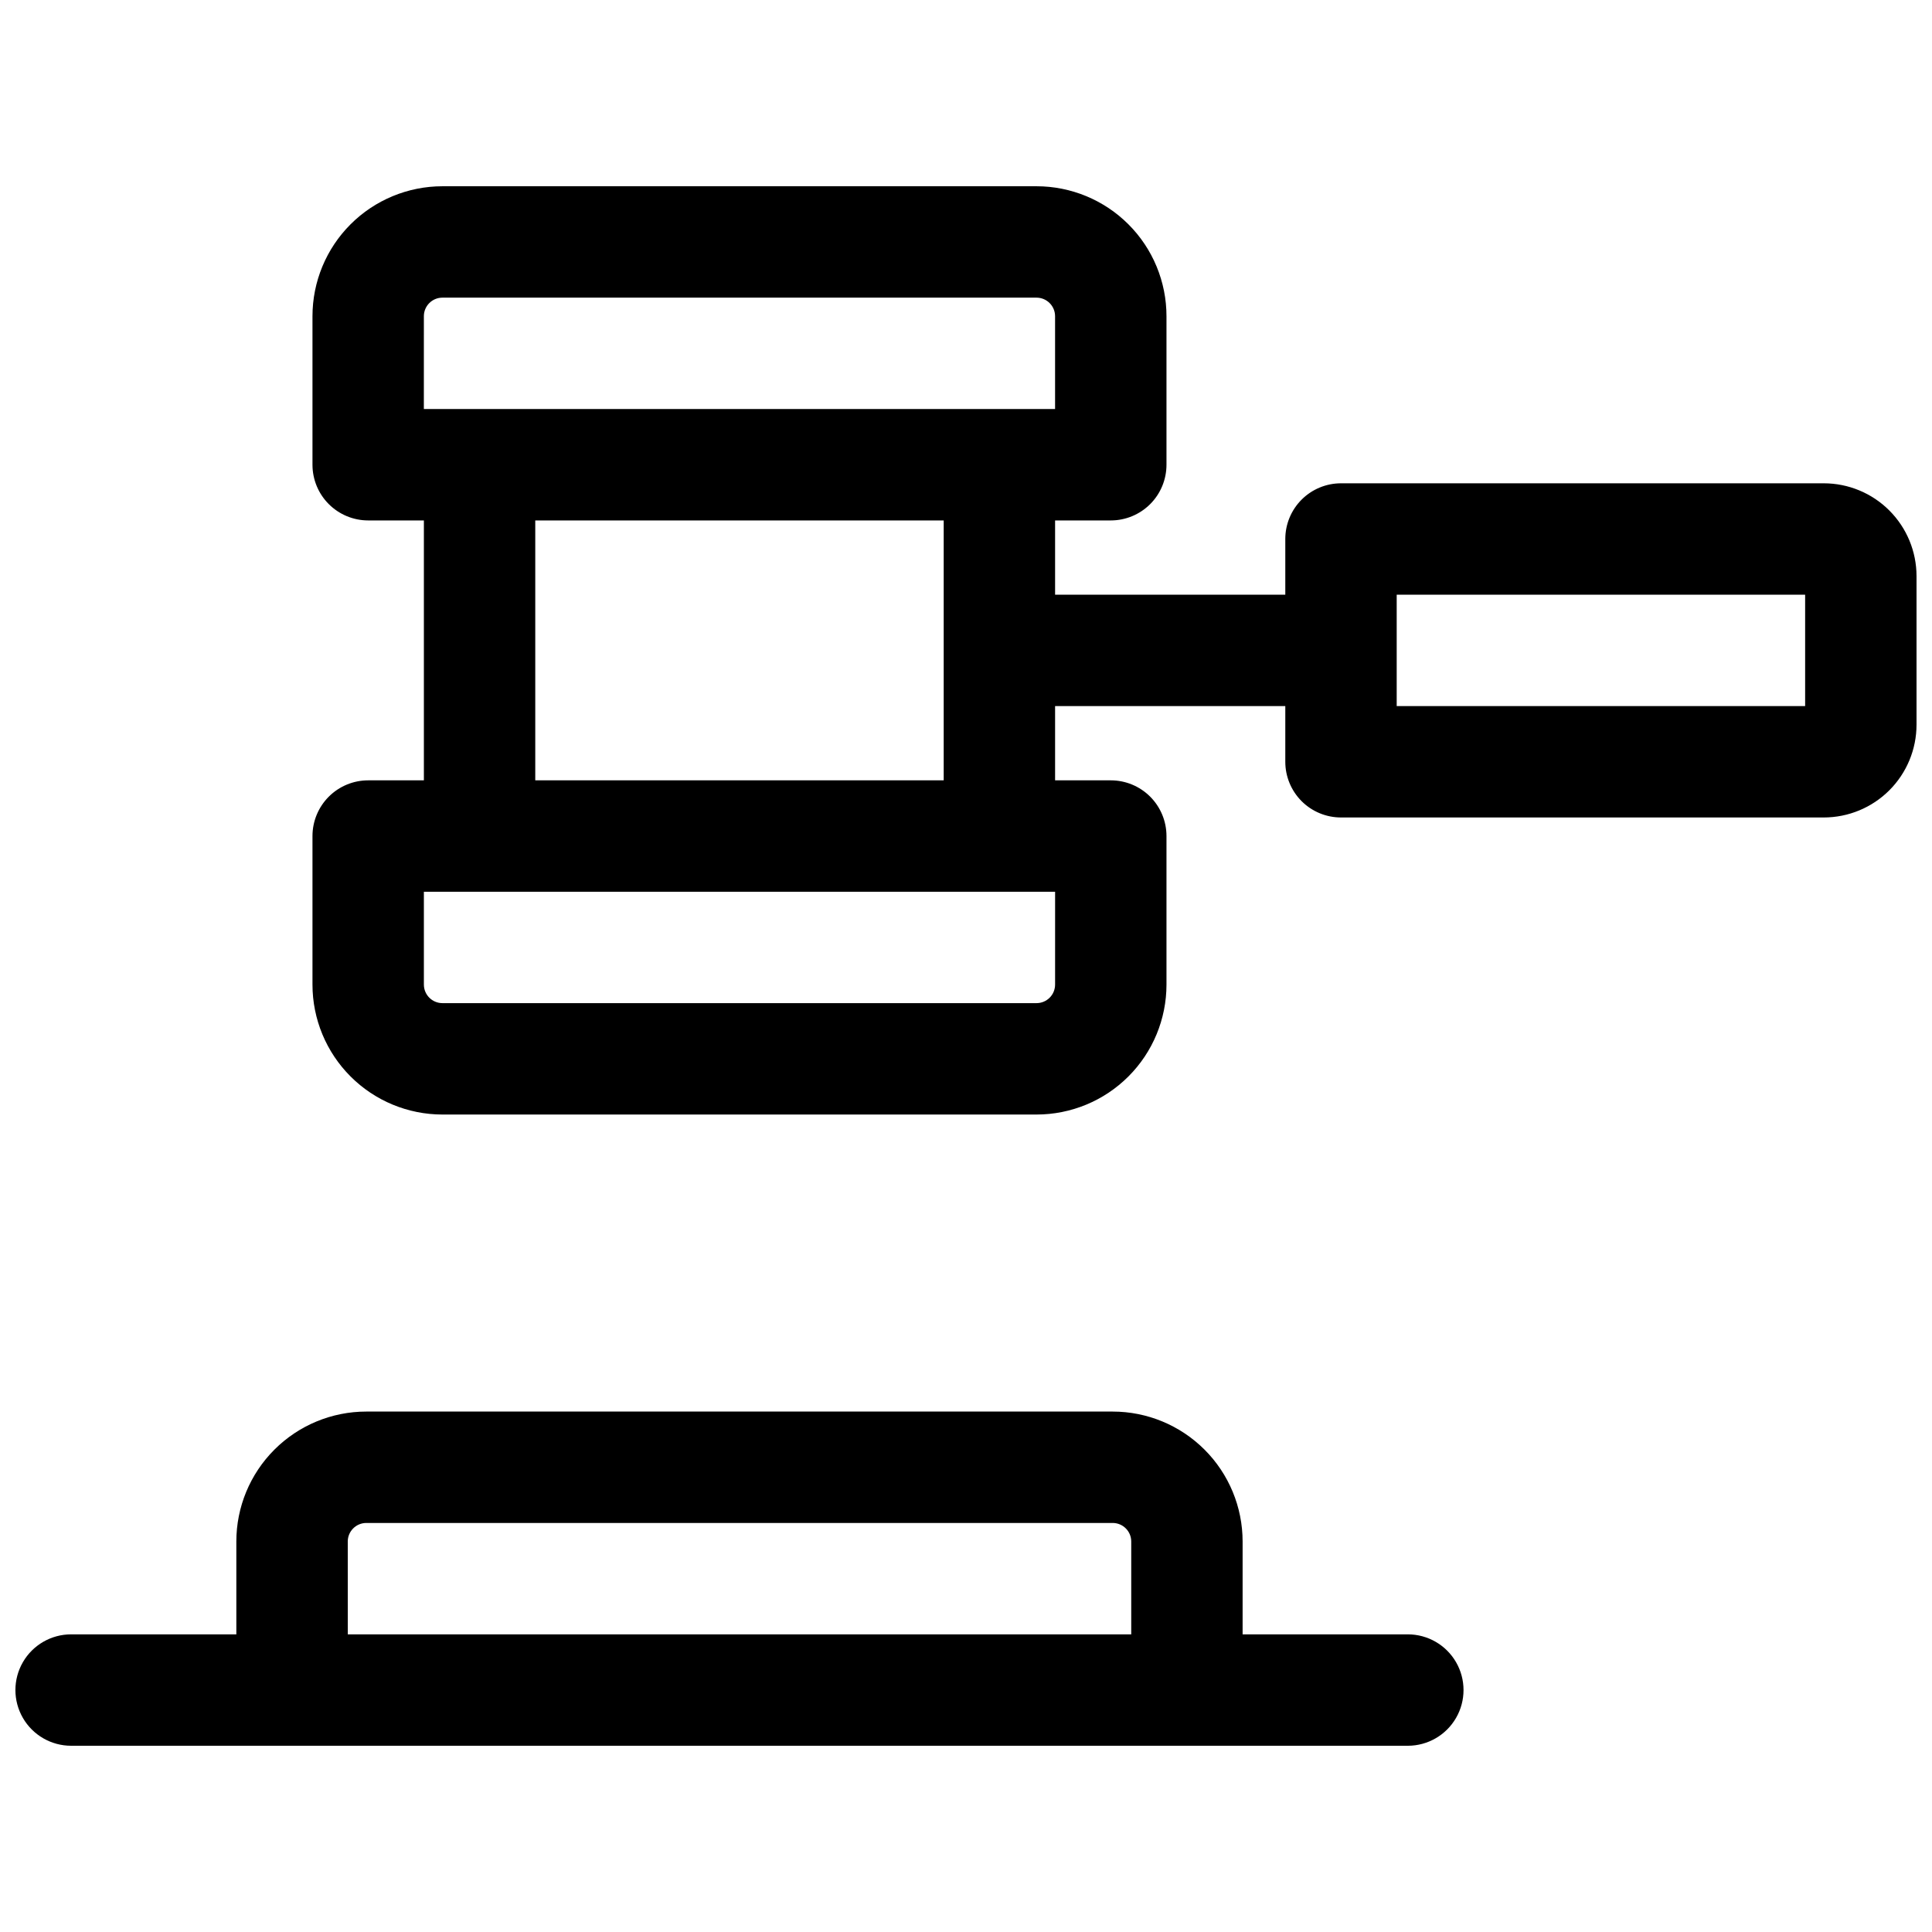 <?xml version="1.0" encoding="UTF-8"?>
<!-- Uploaded to: SVG Repo, www.svgrepo.com, Generator: SVG Repo Mixer Tools -->
<svg width="800px" height="800px" version="1.1" viewBox="144 144 512 512" xmlns="http://www.w3.org/2000/svg">
 <defs>
  <clipPath id="b">
   <path d="m148.09 518h383.91v89h-383.91z"/>
  </clipPath>
  <clipPath id="a">
   <path d="m226 193h425.9v247h-425.9z"/>
  </clipPath>
 </defs>
 <g>
  <g clip-path="url(#b)">
   <path d="m517.09 577.12h-43.785v-24.598c0-9.133-3.629-17.895-10.09-24.352-6.457-6.461-15.219-10.09-24.352-10.09h-197.79c-9.133 0-17.895 3.629-24.352 10.09-6.461 6.457-10.09 15.219-10.09 24.352v24.602l-43.785-0.004c-5.273 0-10.148 2.816-12.785 7.383-2.637 4.566-2.637 10.191 0 14.758 2.637 4.566 7.512 7.383 12.785 7.383h354.24c5.273 0 10.148-2.816 12.785-7.383 2.637-4.566 2.637-10.191 0-14.758-2.637-4.566-7.512-7.383-12.785-7.383zm-280.93-24.598c0-2.719 2.203-4.922 4.922-4.922h197.79c1.305 0 2.555 0.52 3.477 1.441 0.926 0.922 1.441 2.176 1.441 3.481v24.602l-207.62-0.004z"/>
  </g>
  <g clip-path="url(#a)">
   <path d="m627.3 272.08h-127.92c-3.914 0-7.668 1.555-10.438 4.324-2.766 2.766-4.324 6.519-4.324 10.438v14.762l-61.008-0.004v-19.68h14.762c3.914 0 7.668-1.555 10.438-4.324 2.766-2.766 4.32-6.519 4.32-10.438v-39.359c0-9.133-3.625-17.895-10.086-24.352-6.457-6.457-15.219-10.086-24.352-10.086h-157.44c-9.133 0-17.895 3.629-24.352 10.086-6.461 6.457-10.09 15.219-10.09 24.352v39.359c0 3.918 1.555 7.672 4.324 10.438 2.769 2.769 6.523 4.324 10.438 4.324h14.762v68.879h-14.762c-3.914 0-7.668 1.555-10.438 4.324-2.769 2.769-4.324 6.523-4.324 10.438v39.359c0 9.133 3.629 17.895 10.09 24.352 6.457 6.461 15.219 10.09 24.352 10.09h157.44c9.133 0 17.895-3.629 24.352-10.09 6.461-6.457 10.086-15.219 10.086-24.352v-39.359c0-3.914-1.555-7.668-4.32-10.438-2.769-2.769-6.523-4.324-10.438-4.324h-14.762v-19.68h61.008v14.762c0 3.914 1.559 7.668 4.324 10.438 2.769 2.766 6.523 4.32 10.438 4.32h127.92c6.523 0 12.781-2.59 17.395-7.203 4.613-4.613 7.203-10.871 7.203-17.395v-39.359c0-6.527-2.59-12.781-7.203-17.395-4.613-4.617-10.871-7.207-17.395-7.207zm-370.97-44.281c0-2.715 2.199-4.918 4.918-4.918h157.44c1.305 0 2.555 0.516 3.477 1.441 0.926 0.922 1.441 2.172 1.441 3.477v24.602h-167.28zm167.28 177.12c0 1.305-0.516 2.559-1.441 3.481-0.922 0.922-2.172 1.441-3.477 1.441h-157.44c-2.719 0-4.918-2.203-4.918-4.922v-24.598h167.28zm-137.76-54.121v-68.879h108.24v68.879zm336.53-19.68h-108.24v-29.52h108.24z"/>
  </g>
 </g>
</svg>